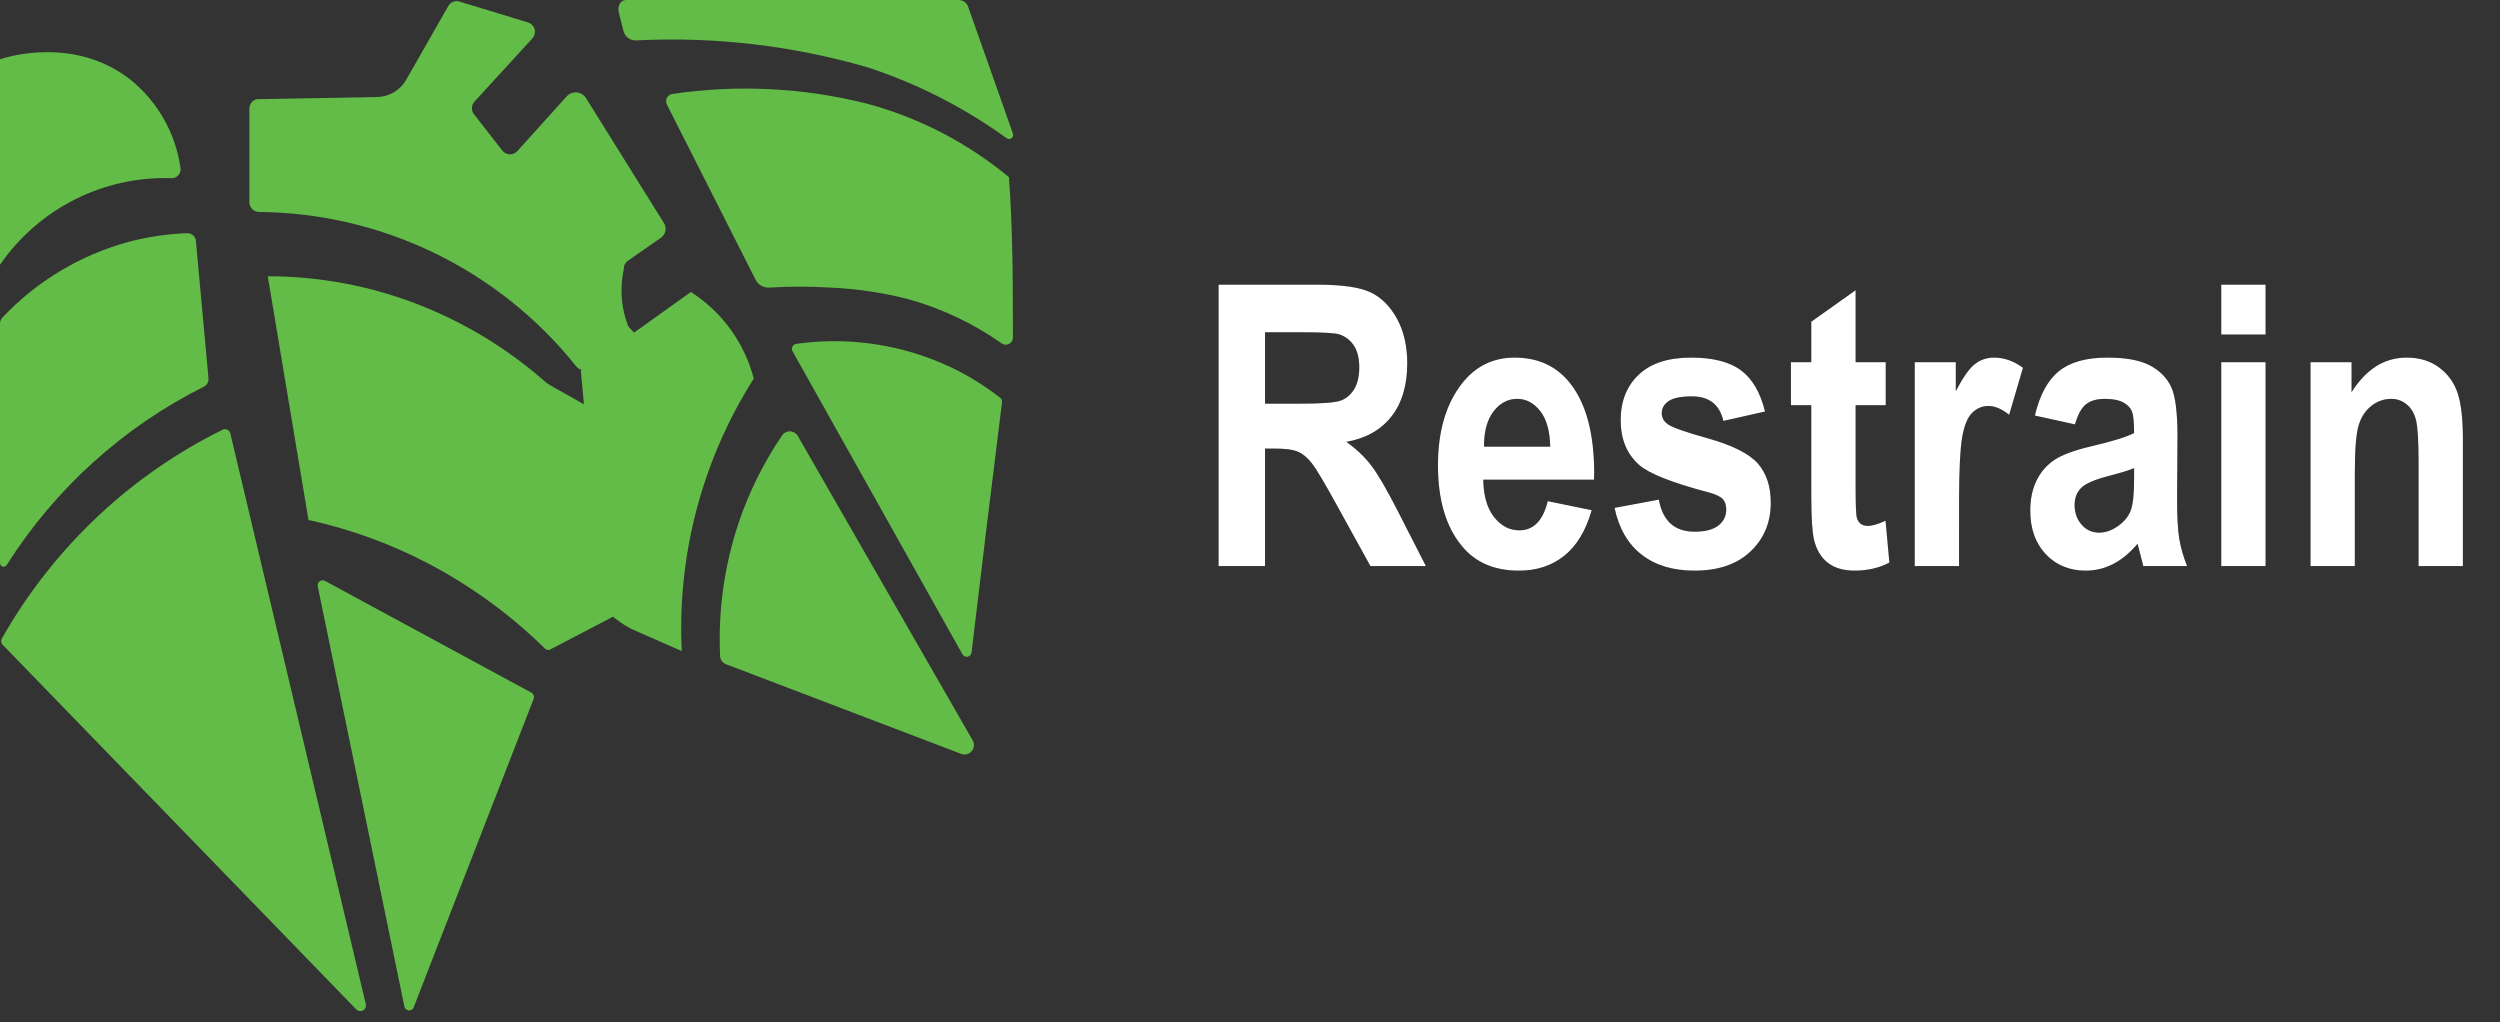 <svg xmlns="http://www.w3.org/2000/svg" xmlns:xlink="http://www.w3.org/1999/xlink" width="159px" height="65px" viewBox="0 0 159 65"><rect x="0" y="0" width="159" height="65" fill="#333333" stroke="none"/><title>restrainlogo2d</title><defs><path d="M4.456,23 L4.456,15.529 L5.066,15.529 C5.75,15.529 6.246,15.596 6.555,15.731 C6.864,15.865 7.157,16.109 7.434,16.463 C7.711,16.817 8.236,17.698 9.009,19.106 L9.009,19.106 L11.157,23 L14.685,23 L12.903,19.509 C12.187,18.109 11.621,17.139 11.206,16.597 C10.791,16.056 10.266,15.558 9.631,15.102 C10.868,14.882 11.823,14.345 12.494,13.491 C13.165,12.636 13.501,11.509 13.501,10.109 C13.501,9.003 13.281,8.052 12.842,7.259 C12.402,6.466 11.841,5.908 11.157,5.587 C10.474,5.265 9.334,5.104 7.739,5.104 L7.739,5.104 L1.501,5.104 L1.501,23 L4.456,23 Z M6.915,12.672 L4.456,12.673 L4.456,8.132 L6.775,8.132 C8.101,8.132 8.903,8.177 9.18,8.266 C9.57,8.396 9.88,8.634 10.107,8.98 C10.335,9.326 10.449,9.784 10.449,10.354 C10.449,10.948 10.335,11.424 10.107,11.782 C9.88,12.14 9.583,12.378 9.216,12.496 C8.85,12.614 7.996,12.673 6.653,12.673 L6.915,12.672 Z M20.605,23.293 C21.737,23.293 22.697,22.978 23.486,22.347 C24.276,21.716 24.858,20.75 25.232,19.448 L25.232,19.448 L22.437,18.874 C22.135,20.111 21.533,20.729 20.63,20.729 C20.003,20.729 19.468,20.449 19.025,19.887 C18.581,19.326 18.351,18.532 18.335,17.507 L18.335,17.507 L25.378,17.507 L25.391,17.116 C25.391,14.61 24.894,12.714 23.901,11.428 C23.039,10.305 21.847,9.743 20.325,9.743 C18.958,9.743 17.843,10.292 16.98,11.391 C15.963,12.693 15.454,14.427 15.454,16.591 C15.454,18.789 15.959,20.498 16.968,21.718 C17.822,22.768 19.035,23.293 20.605,23.293 Z M22.595,15.407 L18.384,15.407 C18.376,14.447 18.579,13.698 18.994,13.161 C19.401,12.632 19.902,12.368 20.496,12.368 C21.057,12.368 21.541,12.622 21.948,13.131 C22.355,13.639 22.571,14.398 22.595,15.407 L22.595,15.407 Z M31.775,23.293 C33.289,23.293 34.475,22.886 35.333,22.072 C36.192,21.258 36.621,20.225 36.621,18.972 C36.621,17.93 36.344,17.096 35.791,16.469 C35.229,15.843 34.163,15.31 32.593,14.87 C31.193,14.479 30.359,14.187 30.09,13.991 C29.822,13.804 29.688,13.568 29.688,13.283 C29.688,12.966 29.834,12.707 30.127,12.508 C30.42,12.309 30.912,12.209 31.604,12.209 C32.703,12.209 33.37,12.73 33.606,13.771 L33.606,13.771 L36.255,13.173 C35.962,11.969 35.453,11.096 34.729,10.555 C34.005,10.014 32.947,9.743 31.555,9.743 C30.098,9.743 28.988,10.105 28.223,10.83 C27.458,11.554 27.075,12.518 27.075,13.723 C27.075,14.927 27.466,15.875 28.247,16.567 C28.874,17.12 30.343,17.702 32.654,18.312 C33.11,18.435 33.415,18.577 33.569,18.74 C33.716,18.903 33.789,19.126 33.789,19.411 C33.789,19.826 33.622,20.164 33.289,20.424 C32.955,20.685 32.45,20.815 31.775,20.815 C30.505,20.815 29.749,20.135 29.504,18.776 L29.504,18.776 L26.685,19.301 C26.961,20.603 27.535,21.594 28.406,22.274 C29.277,22.953 30.4,23.293 31.775,23.293 Z M41.956,23.293 C42.778,23.293 43.514,23.122 44.165,22.78 L44.165,22.78 L43.921,20.119 C43.433,20.339 43.058,20.449 42.798,20.449 C42.448,20.449 42.216,20.286 42.102,19.96 C42.045,19.781 42.017,19.126 42.017,17.995 L42.017,12.771 L43.933,12.771 L43.933,10.036 L42.017,10.036 L42.017,5.458 L39.197,7.46 L39.197,10.036 L37.903,10.036 L37.903,12.771 L39.197,12.771 L39.197,18.422 C39.197,19.871 39.254,20.831 39.368,21.303 C39.514,21.946 39.803,22.438 40.234,22.78 C40.666,23.122 41.239,23.293 41.956,23.293 Z M48.596,23 L48.597,18.645 C48.604,16.808 48.669,15.534 48.792,14.821 C48.922,14.064 49.135,13.542 49.432,13.253 C49.729,12.964 50.073,12.819 50.464,12.819 C50.879,12.819 51.318,13.007 51.782,13.381 L51.782,13.381 L52.661,10.39 C52.075,9.959 51.461,9.743 50.818,9.743 C50.354,9.743 49.945,9.884 49.591,10.164 C49.237,10.445 48.836,11.017 48.389,11.879 L48.389,11.879 L48.389,10.036 L45.776,10.036 L45.776,23 L48.596,23 Z M56.653,23.293 C57.271,23.293 57.855,23.151 58.405,22.866 C58.954,22.581 59.469,22.154 59.949,21.584 L59.949,21.584 L60.315,23 L63.098,23 C62.854,22.382 62.687,21.798 62.598,21.248 C62.508,20.699 62.463,19.863 62.463,18.74 L62.463,18.74 L62.488,14.736 C62.488,13.222 62.354,12.178 62.085,11.605 C61.816,11.031 61.369,10.577 60.742,10.244 C60.116,9.91 59.208,9.743 58.02,9.743 C56.685,9.743 55.662,10.03 54.95,10.604 C54.238,11.177 53.727,12.119 53.418,13.43 L53.418,13.43 L55.969,13.991 C56.148,13.365 56.382,12.937 56.671,12.709 C56.96,12.482 57.357,12.368 57.861,12.368 C58.358,12.368 58.742,12.439 59.015,12.581 C59.288,12.724 59.475,12.907 59.576,13.131 C59.678,13.354 59.729,13.824 59.729,14.541 C59.216,14.801 58.309,15.082 57.007,15.383 C55.933,15.635 55.151,15.924 54.663,16.25 C54.175,16.575 53.796,17.01 53.528,17.556 C53.259,18.101 53.125,18.74 53.125,19.472 C53.125,20.628 53.455,21.553 54.114,22.249 C54.773,22.945 55.619,23.293 56.653,23.293 Z M57.507,20.876 C57.06,20.876 56.687,20.707 56.39,20.369 C56.093,20.032 55.945,19.615 55.945,19.118 C55.945,18.679 56.079,18.321 56.348,18.044 C56.616,17.767 57.186,17.515 58.057,17.287 C58.813,17.092 59.371,16.921 59.729,16.774 L59.729,16.774 L59.729,17.458 C59.729,18.443 59.654,19.122 59.503,19.497 C59.353,19.871 59.082,20.194 58.691,20.467 C58.301,20.74 57.906,20.876 57.507,20.876 Z M68.091,8.278 L68.091,5.104 L65.271,5.104 L65.271,8.278 L68.091,8.278 Z M68.091,23 L68.091,10.036 L65.271,10.036 L65.271,23 L68.091,23 Z M73.767,23 L73.767,17.128 C73.767,15.639 73.844,14.626 73.999,14.089 C74.154,13.552 74.422,13.131 74.805,12.825 C75.187,12.52 75.614,12.368 76.086,12.368 C76.453,12.368 76.78,12.486 77.069,12.722 C77.358,12.958 77.555,13.295 77.661,13.735 C77.767,14.174 77.82,15.057 77.82,16.384 L77.82,23 L80.64,23 L80.64,14.943 C80.64,13.674 80.532,12.703 80.316,12.032 C80.101,11.361 79.71,10.811 79.144,10.384 C78.579,9.957 77.885,9.743 77.063,9.743 C76.355,9.743 75.71,9.926 75.128,10.292 C74.546,10.659 74.023,11.208 73.56,11.94 L73.56,11.94 L73.56,10.036 L70.947,10.036 L70.947,23 L73.767,23 Z" id="path-1"></path></defs><g id="Page-1" stroke="none" stroke-width="1" fill="none" fill-rule="evenodd"><g id="restrainlogo2d" transform="translate(-0, 0)" fill-rule="nonzero"><path d="M0,16.84 L0,3.77 C0.29,3.67 4.76,2.21 8.39,5.14 C10.072,6.54 11.173,8.514 11.48,10.68 C11.508,10.847 11.458,11.017 11.345,11.144 C11.233,11.27 11.069,11.338 10.9,11.33 C6.566,11.192 2.459,13.268 0,16.84 L0,16.84 Z" id="Path" fill="#62BC47"></path><path d="M5.32907052e-15,35.81 L5.32907052e-15,20.57 C-0.002,20.431 0.052,20.298 0.15,20.2 C2.323,17.891 5.092,16.227 8.15,15.39 C9.382,15.063 10.646,14.875 11.92,14.83 C12.2,14.829 12.434,15.041 12.46,15.32 C12.62,17.03 13.12,22.6 13.26,24.07 C13.279,24.286 13.164,24.492 12.97,24.59 C7.836,27.159 3.501,31.08 0.43,35.93 C0.378,36.022 0.27,36.067 0.168,36.038 C0.066,36.01 -0.003,35.916 5.32907052e-15,35.81 Z" id="Path" fill="#62BC47"></path><path d="M0.19,41.03 L22.67,64.21 C22.784,64.317 22.953,64.338 23.09,64.263 C23.227,64.188 23.299,64.033 23.27,63.88 L14.65,27.57 C14.627,27.467 14.558,27.379 14.463,27.333 C14.367,27.286 14.256,27.285 14.16,27.33 C11.329,28.725 8.715,30.524 6.4,32.67 C3.916,34.973 1.801,37.644 0.13,40.59 C0.038,40.731 0.064,40.918 0.19,41.03 Z" id="Path" fill="#62BC47"></path><path d="M25.73,64.07 L20.21,37.3 C20.182,37.176 20.229,37.047 20.331,36.972 C20.433,36.896 20.57,36.887 20.68,36.95 L33.79,44.05 C33.931,44.129 33.995,44.298 33.94,44.45 L26.29,64.12 C26.225,64.218 26.112,64.272 25.995,64.261 C25.879,64.251 25.777,64.178 25.73,64.07 Z" id="Path" fill="#62BC47"></path><path d="M34.73,41.32 C34.73,41.32 34.73,41.32 34.73,41.32 C32.564,39.178 30.099,37.362 27.41,35.93 C24.956,34.626 22.335,33.664 19.62,33.07 L19.62,33.07 L17.03,17.57 L17.03,17.57 C20.362,17.57 23.664,18.201 26.76,19.43 C30.184,20.786 33.295,22.828 35.9,25.43 C35.9,25.43 35.9,25.43 35.9,25.43 L34.73,41.32 Z" id="Path" fill="#62BC47"></path><path d="M15.86,6.86 L15.86,12.86 C15.86,13.195 16.126,13.469 16.46,13.48 C24.338,13.545 31.765,17.165 36.67,23.33 C36.786,23.463 36.954,23.539 37.13,23.539 C37.307,23.539 37.474,23.463 37.59,23.33 L40.59,21.58 C40.72,21.46 39.93,20.83 39.92,20.65 C39.671,19.984 39.539,19.281 39.53,18.57 C39.524,18.086 39.571,17.603 39.67,17.13 C39.668,17.024 39.689,16.918 39.73,16.82 C39.78,16.725 39.852,16.643 39.94,16.58 L42.01,15.14 C42.172,15.036 42.285,14.87 42.321,14.681 C42.357,14.492 42.313,14.296 42.2,14.14 L37.27,6.24 C37.144,6.035 36.929,5.901 36.69,5.878 C36.451,5.854 36.214,5.944 36.05,6.12 L32.94,9.57 C32.821,9.726 32.636,9.817 32.44,9.817 C32.244,9.817 32.059,9.726 31.94,9.57 L30.16,7.28 C29.965,7.049 29.965,6.711 30.16,6.48 L33.87,2.43 C34.008,2.272 34.057,2.056 34.001,1.854 C33.944,1.652 33.79,1.493 33.59,1.43 L29.22,0.1 C28.96,0.02 28.679,0.122 28.53,0.35 L25.83,5.08 C25.451,5.741 24.752,6.155 23.99,6.17 L16.33,6.31 C16.072,6.373 15.883,6.595 15.86,6.86 L15.86,6.86 Z" id="Path" fill="#62BC47"></path><path d="M39.83,0 L60.98,0 C61.245,0.005 61.479,0.171 61.57,0.42 L64.42,8.49 C64.462,8.598 64.426,8.721 64.333,8.791 C64.24,8.861 64.113,8.86 64.02,8.79 C61.33,6.844 58.355,5.326 55.2,4.29 C50.417,2.897 45.435,2.316 40.46,2.57 C40.093,2.589 39.762,2.353 39.66,2 L39.36,0.81 C39.25,0.32 39.49,0 39.83,0 Z" id="Path" fill="#62BC47"></path><path d="M42.42,6.66 L48.06,17.8 C48.227,18.122 48.568,18.315 48.93,18.29 C50.219,18.21 51.511,18.21 52.8,18.29 C54.457,18.363 56.102,18.605 57.71,19.01 C59.858,19.602 61.887,20.56 63.71,21.84 C63.846,21.936 64.025,21.95 64.174,21.874 C64.323,21.799 64.417,21.647 64.42,21.48 C64.42,18.07 64.42,14.69 64.17,11.27 C61.539,9.087 58.47,7.495 55.17,6.6 C51.105,5.573 46.877,5.362 42.73,5.98 C42.587,6.013 42.468,6.11 42.407,6.243 C42.346,6.377 42.351,6.531 42.42,6.66 L42.42,6.66 Z" id="Path" fill="#62BC47"></path><path d="M50.4,22.33 C50.354,22.238 50.355,22.13 50.403,22.039 C50.45,21.948 50.539,21.885 50.64,21.87 C53.686,21.44 56.792,21.826 59.64,22.99 C61.075,23.578 62.421,24.362 63.64,25.32 C63.704,25.387 63.737,25.478 63.73,25.57 C63.064,30.903 62.417,36.213 61.79,41.5 C61.774,41.634 61.673,41.741 61.54,41.766 C61.408,41.792 61.275,41.728 61.21,41.61 L50.4,22.33 Z" id="Path" fill="#62BC47"></path><path d="M46.19,42.25 C45.969,42.174 45.816,41.973 45.8,41.74 C45.663,38.847 46.067,35.955 46.99,33.21 C47.654,31.263 48.576,29.413 49.73,27.71 C49.838,27.538 50.027,27.433 50.23,27.433 C50.433,27.433 50.622,27.538 50.73,27.71 L61.87,47.1 C61.988,47.319 61.959,47.587 61.797,47.776 C61.635,47.964 61.374,48.034 61.14,47.95 L46.19,42.25 Z" id="Path" fill="#62BC47"></path><path d="M42.333,26.162 L38.776,26.633 L33.275,23.539 L34.67,41.11 C34.662,41.19 34.7,41.267 34.768,41.31 C34.836,41.352 34.922,41.352 34.99,41.31 L40.966,38.188 C41.035,38.151 40.975,37.787 40.966,37.709 L42.333,26.162 Z" id="Path" fill="#62BC47"></path><path d="M36.94,23.57 L43.94,18.57 C45.92,19.837 47.349,21.805 47.94,24.08 C44.66,29.245 43.06,35.299 43.36,41.41 L40.31,40.07 C39.77,39.85 38.37,38.92 38.31,38.34 L36.94,23.57 Z" id="Path" fill="#62BC47"></path><g id="Restrain" transform="translate(76, 13)"><use fill="#000000" xlink:href="#path-1"></use><use fill="#FFFFFF" xlink:href="#path-1"></use></g></g></g></svg>